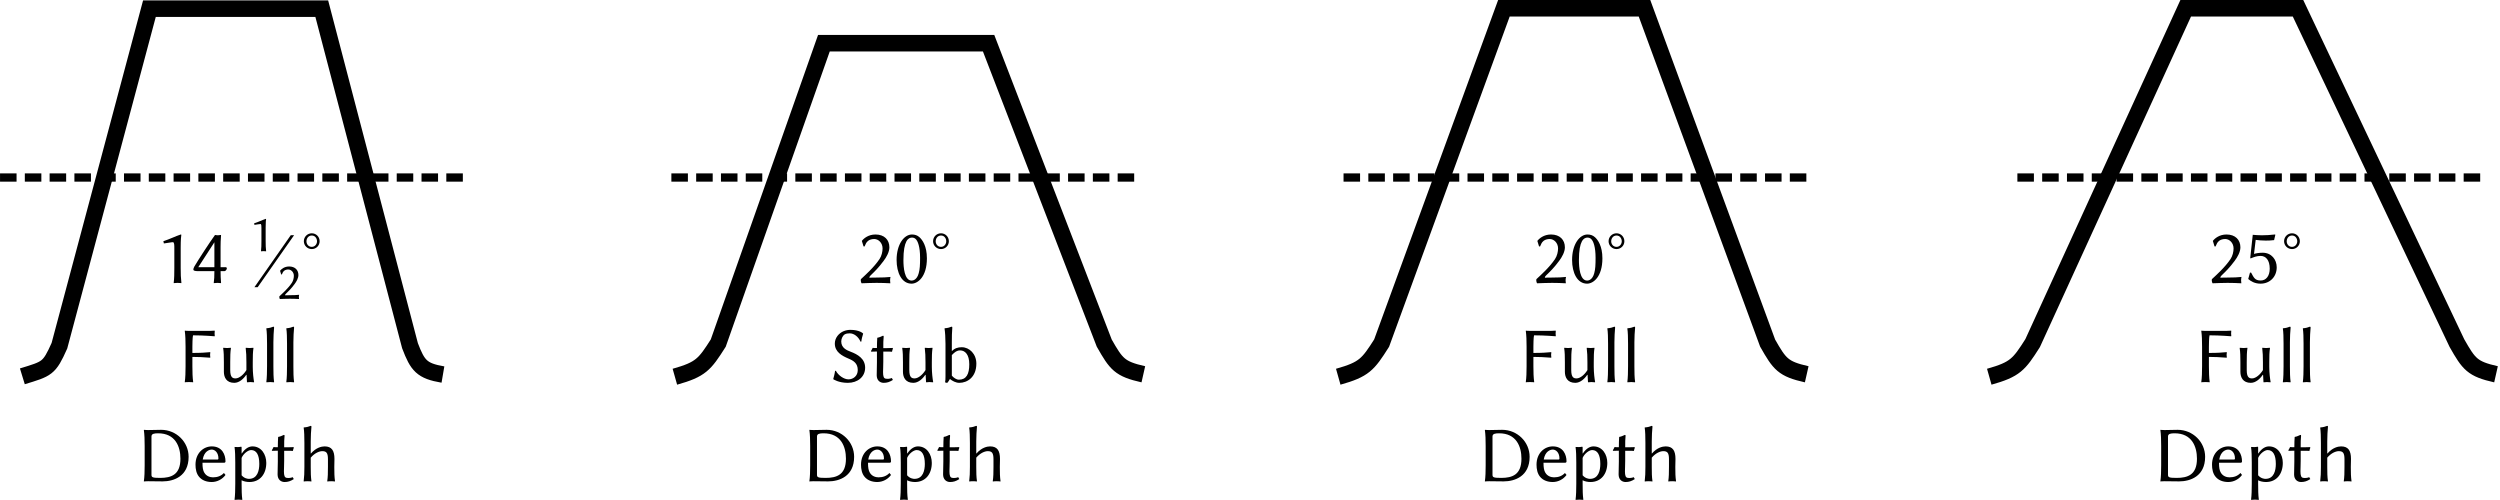 <?xml version="1.0" encoding="UTF-8"?>
<svg xmlns="http://www.w3.org/2000/svg" xmlns:xlink="http://www.w3.org/1999/xlink" width="605pt" height="121pt" viewBox="0 0 605 121" version="1.2">
<g id="surface1">
<path style=" stroke:none;fill-rule:nonzero;fill:rgb(0%,0%,0%);fill-opacity:1;" d="M 43.727 64.828 L 43.727 59.953 C 43.727 57.879 43.84 57.109 43.879 56.844 C 43.879 56.746 43.82 56.746 43.742 56.746 C 42.496 57.148 41.035 57.898 39.539 58.359 L 39.656 58.914 C 40.52 58.82 41.461 58.609 41.844 58.609 C 42.188 58.609 42.188 59.375 42.188 60.066 L 42.188 64.828 C 42.188 66.328 42.168 67.363 42.035 68.457 L 42.055 68.516 C 42.055 68.516 42.594 68.457 42.938 68.457 C 43.32 68.457 43.859 68.516 43.859 68.516 L 43.898 68.457 C 43.762 67.305 43.727 66.348 43.727 64.828 "/>
<path style=" stroke:none;fill-rule:nonzero;fill:rgb(0%,0%,0%);fill-opacity:1;" d="M 51.883 65.617 C 51.883 67.094 51.844 67.48 51.727 68.457 L 51.746 68.516 C 51.746 68.516 52.344 68.457 52.648 68.457 C 52.957 68.457 53.285 68.516 53.457 68.516 C 53.477 68.516 53.496 68.477 53.496 68.457 C 53.418 67.344 53.379 66.73 53.379 65.617 L 54.34 65.617 C 54.609 65.617 54.895 65.176 54.895 64.965 C 54.895 64.789 54.801 64.656 54.609 64.656 L 53.379 64.656 L 53.379 59.781 C 53.379 59.145 53.398 57.82 53.496 56.938 C 53.496 56.898 53.477 56.859 53.457 56.859 C 53.285 56.859 52.996 56.938 52.707 56.938 C 52.398 56.938 52.055 56.859 52.055 56.859 C 52.055 56.859 51.977 56.918 51.977 56.938 C 50.805 58.551 48.043 62.773 47.043 64.484 C 46.852 64.828 46.793 65.039 46.793 65.234 C 46.793 65.52 47.234 65.617 47.926 65.617 L 51.883 65.617 M 51.883 58.629 L 51.883 64.656 L 47.984 64.656 L 51.883 58.629 "/>
<path style=" stroke:none;fill-rule:nonzero;fill:rgb(0%,0%,0%);fill-opacity:1;" d="M 64.289 58.359 L 64.289 55.109 C 64.289 53.727 64.363 53.215 64.391 53.035 C 64.391 52.969 64.352 52.969 64.301 52.969 C 63.469 53.238 62.496 53.738 61.496 54.047 L 61.574 54.418 C 62.152 54.352 62.777 54.211 63.035 54.211 C 63.266 54.211 63.266 54.723 63.266 55.184 L 63.266 58.359 C 63.266 59.355 63.25 60.047 63.16 60.777 L 63.176 60.816 C 63.176 60.816 63.531 60.777 63.762 60.777 C 64.02 60.777 64.379 60.816 64.379 60.816 L 64.402 60.777 C 64.312 60.012 64.289 59.371 64.289 58.359 "/>
<path style=" stroke:none;fill-rule:nonzero;fill:rgb(0%,0%,0%);fill-opacity:1;" d="M 70.367 56.918 L 61.574 69.496 L 62.359 69.496 L 71.172 56.918 L 70.367 56.918 "/>
<path style=" stroke:none;fill-rule:nonzero;fill:rgb(0%,0%,0%);fill-opacity:1;" d="M 69.77 65.219 C 70.434 65.219 71.113 65.836 71.113 66.742 C 71.113 67.27 70.961 67.945 70.629 68.445 C 69.719 69.816 68.246 71.109 67.621 71.695 C 67.605 71.746 67.594 71.801 67.594 71.863 C 67.594 72.055 67.656 72.258 67.723 72.363 C 68.668 72.336 69.219 72.297 70.152 72.297 C 71.074 72.297 71.461 72.324 72.367 72.363 C 72.355 72.234 72.328 72.082 72.328 71.941 C 72.328 71.734 72.344 71.543 72.395 71.34 C 71.676 71.402 71.281 71.441 70.051 71.441 C 69.602 71.441 69.359 71.441 69 71.465 C 69 71.453 68.988 71.426 68.988 71.402 C 68.988 71.285 69.129 71.16 69.219 71.055 C 69.848 70.453 70.449 69.879 71.293 68.738 C 71.766 68.113 72.215 67.293 72.215 66.562 C 72.215 65.348 71.395 64.488 69.973 64.488 C 68.809 64.488 68.055 65.145 67.773 65.527 L 68.043 66.41 L 68.207 66.422 C 68.387 66.039 68.453 65.781 68.785 65.516 C 69.039 65.309 69.41 65.219 69.77 65.219 "/>
<path style=" stroke:none;fill-rule:nonzero;fill:rgb(0%,0%,0%);fill-opacity:1;" d="M 76.719 58.398 C 76.719 59.051 76.238 59.742 75.449 59.742 C 74.645 59.742 74.164 59.07 74.164 58.398 C 74.164 57.707 74.625 56.996 75.449 56.996 C 76.316 56.996 76.719 57.762 76.719 58.398 M 73.531 58.379 C 73.531 59.434 74.395 60.277 75.449 60.277 C 76.508 60.277 77.352 59.434 77.352 58.379 C 77.352 57.305 76.508 56.457 75.449 56.457 C 74.395 56.457 73.531 57.305 73.531 58.379 "/>
<path style=" stroke:none;fill-rule:nonzero;fill:rgb(0%,0%,0%);fill-opacity:1;" d="M 50.723 80.074 L 45.73 80.074 C 45.078 80.074 44.754 80.016 44.754 80.016 L 44.715 80.074 C 44.867 81.168 44.906 82.473 44.906 83.914 L 44.906 88.617 C 44.906 90.059 44.867 91.422 44.715 92.457 L 44.734 92.516 C 44.734 92.516 45.059 92.457 45.73 92.457 C 46.383 92.457 46.711 92.516 46.711 92.516 L 46.75 92.457 C 46.594 91.363 46.559 90.059 46.559 88.617 L 46.559 86.371 C 47.48 86.371 49.516 86.43 50.84 86.562 L 50.895 86.508 C 50.859 86.332 50.84 86.062 50.84 85.891 C 50.84 85.719 50.859 85.449 50.895 85.277 L 50.84 85.219 C 49.707 85.316 48.824 85.41 46.559 85.41 L 46.559 83.914 C 46.559 83.586 46.578 81.609 46.711 81.148 C 49.285 81.148 51.934 81.379 51.934 81.379 L 51.973 81.305 C 51.953 81.148 51.934 80.898 51.934 80.727 C 51.934 80.574 51.953 80.344 51.973 80.074 L 51.934 80.016 C 51.625 80.055 51.184 80.074 50.723 80.074 "/>
<path style=" stroke:none;fill-rule:nonzero;fill:rgb(0%,0%,0%);fill-opacity:1;" d="M 59.594 90.691 L 59.668 90.75 L 59.766 92.457 C 59.766 92.496 59.785 92.516 59.844 92.516 C 60.09 92.496 60.32 92.457 60.59 92.457 C 60.84 92.457 61.203 92.477 61.453 92.516 L 61.492 92.457 C 61.34 91.633 61.168 90.211 61.168 88.773 L 61.168 87.676 C 61.168 86.238 61.188 85.238 61.34 84.223 L 61.301 84.164 C 61.07 84.203 60.629 84.223 60.398 84.223 C 60.168 84.223 59.727 84.203 59.496 84.164 L 59.457 84.223 C 59.594 85.336 59.629 86.219 59.629 87.676 L 59.629 89.559 C 59.035 90.559 57.941 91.574 57 91.574 C 56.328 91.574 55.715 91.363 55.715 89.578 L 55.715 87.676 C 55.715 86.238 55.734 85.238 55.887 84.223 L 55.848 84.164 C 55.617 84.203 55.176 84.223 54.945 84.223 C 54.715 84.223 54.273 84.203 54.043 84.164 L 54.004 84.223 C 54.16 85.316 54.18 86.219 54.18 87.676 L 54.18 89.98 C 54.18 91.305 54.793 92.648 56.691 92.648 C 57.883 92.648 58.957 91.672 59.594 90.691 "/>
<path style=" stroke:none;fill-rule:nonzero;fill:rgb(0%,0%,0%);fill-opacity:1;" d="M 64.625 88.617 C 64.625 90.059 64.586 91.441 64.453 92.457 L 64.492 92.516 C 64.723 92.477 65.164 92.457 65.395 92.457 C 65.625 92.457 66.066 92.477 66.297 92.516 L 66.332 92.457 C 66.18 91.363 66.16 90.078 66.16 88.617 L 66.16 82.859 C 66.16 81.418 66.238 80.477 66.332 79.25 C 66.332 79.113 66.277 79.055 66.16 79.055 C 65.66 79.25 65.258 79.383 64.492 79.441 L 64.453 79.5 C 64.586 80.324 64.625 81.746 64.625 83.203 L 64.625 88.617 "/>
<path style=" stroke:none;fill-rule:nonzero;fill:rgb(0%,0%,0%);fill-opacity:1;" d="M 69.461 88.617 C 69.461 90.059 69.426 91.441 69.289 92.457 L 69.328 92.516 C 69.559 92.477 70 92.457 70.23 92.457 C 70.461 92.457 70.902 92.477 71.133 92.516 L 71.172 92.457 C 71.016 91.363 71 90.078 71 88.617 L 71 82.859 C 71 81.418 71.074 80.477 71.172 79.25 C 71.172 79.113 71.113 79.055 71 79.055 C 70.5 79.25 70.098 79.383 69.328 79.441 L 69.289 79.5 C 69.426 80.324 69.461 81.746 69.461 83.203 L 69.461 88.617 "/>
<path style=" stroke:none;fill-rule:nonzero;fill:rgb(0%,0%,0%);fill-opacity:1;" d="M 36.656 114.883 L 36.656 105.629 C 36.656 104.957 37.328 104.859 38.27 104.859 C 42.418 104.859 43.664 108.047 43.664 111.004 C 43.664 114.883 41.457 115.652 38.75 115.652 C 36.867 115.652 36.656 115.5 36.656 114.883 M 35.832 104.074 C 35.18 104.074 34.852 104.016 34.852 104.016 L 34.812 104.074 C 34.969 105.168 35.008 106.473 35.008 107.914 L 35.008 112.617 C 35.008 114.059 34.969 115.422 34.812 116.457 L 34.832 116.516 C 34.832 116.516 35.16 116.457 35.832 116.457 C 37.195 116.457 37.367 116.496 39.344 116.496 C 42.051 116.496 45.645 115.27 45.645 110.543 C 45.645 106.973 42.688 104.016 39 104.016 C 37.77 104.016 37.059 104.074 35.832 104.074 "/>
<path style=" stroke:none;fill-rule:nonzero;fill:rgb(0%,0%,0%);fill-opacity:1;" d="M 49.059 111.215 C 49.387 109.219 50.633 108.797 51.25 108.797 C 51.996 108.797 52.859 109.508 52.859 110.949 C 52.859 111.121 52.785 111.215 52.594 111.215 L 49.059 111.215 M 54.188 114.461 C 53.512 115.191 52.609 115.516 51.555 115.516 C 50.883 115.516 49.98 115.27 49.461 114.422 C 49.117 113.887 49 113.117 49 111.984 L 54.223 111.984 C 54.434 111.984 54.57 111.871 54.57 111.656 C 54.57 110.047 53.781 108.027 51.25 108.027 C 49.27 108.027 47.312 109.621 47.312 112.445 C 47.312 113.539 47.523 114.613 48.176 115.383 C 48.828 116.188 49.922 116.648 51.23 116.648 C 52.609 116.648 53.84 115.941 54.57 114.941 L 54.188 114.461 "/>
<path style=" stroke:none;fill-rule:nonzero;fill:rgb(0%,0%,0%);fill-opacity:1;" d="M 58.469 110.812 C 58.891 109.797 60.023 108.914 60.773 108.914 C 62.078 108.914 62.75 110.102 62.75 112.273 C 62.75 113.848 62.309 115.883 60.254 115.883 C 59.949 115.883 59.141 115.805 58.469 115.02 L 58.469 110.812 M 58.469 109.699 L 58.469 108.297 C 58.469 108.164 58.43 108.105 58.355 108.105 C 57.914 108.203 57.223 108.223 56.801 108.164 L 56.762 108.223 C 56.895 109.066 56.934 110.508 56.934 111.945 L 56.934 117.074 C 56.934 118.512 56.895 119.895 56.762 120.914 L 56.801 120.969 C 57.031 120.934 57.473 120.914 57.703 120.914 C 57.934 120.914 58.375 120.934 58.605 120.969 L 58.641 120.914 C 58.488 119.816 58.469 118.531 58.469 117.074 L 58.469 116.227 C 58.969 116.496 59.68 116.648 60.371 116.648 C 62.906 116.648 64.441 114.73 64.441 112.023 C 64.441 109.988 63.25 108.027 61.102 108.027 C 60.352 108.027 59.391 108.414 58.508 109.758 L 58.469 109.699 "/>
<path style=" stroke:none;fill-rule:nonzero;fill:rgb(0%,0%,0%);fill-opacity:1;" d="M 67.234 108.223 C 66.828 108.223 66.426 108.223 66.195 108.184 C 66.062 108.508 65.945 108.684 65.773 108.969 L 65.871 109.105 C 66.195 109.086 66.793 109.086 67.234 109.066 L 67.234 111.695 C 67.234 112.848 67.176 114.23 67.176 114.809 C 67.176 116.055 67.98 116.648 68.867 116.648 C 69.672 116.648 70.285 116.457 71.094 115.941 L 70.844 115.48 C 70.266 115.691 69.824 115.711 69.344 115.633 C 68.883 115.555 68.711 115.094 68.711 114.059 C 68.711 113.48 68.77 112.656 68.77 111.504 L 68.77 109.086 L 69.5 109.086 C 69.961 109.086 70.613 109.086 70.883 109.125 C 70.938 108.816 70.996 108.605 71.113 108.336 L 71.016 108.203 C 70.672 108.203 70.113 108.242 69.672 108.242 L 68.77 108.242 C 68.77 106.801 68.77 106.551 68.867 105.438 C 68.867 105.285 68.809 105.246 68.691 105.246 C 68.191 105.438 67.961 105.629 67.348 105.727 L 67.309 105.781 C 67.273 106.438 67.234 107.125 67.234 108.242 L 67.234 108.223 "/>
<path style=" stroke:none;fill-rule:nonzero;fill:rgb(0%,0%,0%);fill-opacity:1;" d="M 75.199 109.699 L 75.199 106.84 C 75.199 105.418 75.273 104.438 75.371 103.25 C 75.371 103.113 75.312 103.055 75.199 103.055 C 74.699 103.25 74.297 103.383 73.527 103.441 L 73.488 103.5 C 73.625 104.324 73.664 105.762 73.664 107.223 L 73.664 113.004 C 73.664 114.441 73.625 115.383 73.488 116.457 L 73.527 116.516 C 73.758 116.477 74.199 116.457 74.43 116.457 C 74.66 116.457 75.102 116.477 75.332 116.516 L 75.371 116.457 C 75.219 115.363 75.199 114.461 75.199 113.004 L 75.199 110.754 C 76.176 109.605 77.293 109.18 77.98 109.18 C 78.961 109.18 79.363 109.566 79.363 111.121 L 79.363 113.004 C 79.363 114.441 79.344 115.441 79.191 116.457 L 79.23 116.516 C 79.461 116.477 79.902 116.457 80.133 116.457 C 80.363 116.457 80.805 116.477 81.035 116.516 L 81.074 116.457 C 80.918 115.363 80.902 114.461 80.902 113.004 C 80.902 112.387 80.938 111.676 80.938 111.062 C 80.938 109.066 80.285 108.027 78.559 108.027 C 77.828 108.027 76.465 108.316 75.238 109.758 L 75.199 109.699 "/>
<path style=" stroke:none;fill-rule:nonzero;fill:rgb(0%,0%,0%);fill-opacity:1;" d="M 211.566 57.84 C 212.562 57.84 213.582 58.762 213.582 60.125 C 213.582 60.914 213.352 61.93 212.852 62.68 C 211.488 64.734 209.281 66.672 208.34 67.555 C 208.32 67.633 208.301 67.711 208.301 67.805 C 208.301 68.094 208.398 68.402 208.492 68.555 C 209.914 68.516 210.738 68.457 212.141 68.457 C 213.523 68.457 214.098 68.496 215.461 68.555 C 215.441 68.363 215.406 68.133 215.406 67.922 C 215.406 67.613 215.422 67.324 215.5 67.02 C 214.426 67.113 213.832 67.172 211.988 67.172 C 211.316 67.172 210.949 67.172 210.414 67.211 C 210.414 67.191 210.395 67.152 210.395 67.113 C 210.395 66.941 210.605 66.75 210.738 66.594 C 211.68 65.691 212.582 64.828 213.848 63.121 C 214.559 62.18 215.23 60.949 215.23 59.855 C 215.23 58.031 214.004 56.746 211.871 56.746 C 210.125 56.746 208.992 57.727 208.57 58.301 L 208.973 59.625 L 209.223 59.645 C 209.492 59.07 209.586 58.684 210.086 58.281 C 210.469 57.977 211.027 57.84 211.566 57.84 "/>
<path style=" stroke:none;fill-rule:nonzero;fill:rgb(0%,0%,0%);fill-opacity:1;" d="M 220.699 57.496 C 221.027 57.496 221.336 57.609 221.547 57.801 C 222.141 58.301 222.66 59.801 222.66 62.371 C 222.66 64.137 222.602 65.137 222.332 66.117 C 221.91 67.711 220.969 67.902 220.625 67.902 C 218.84 67.902 218.629 64.617 218.629 62.949 C 218.629 58.207 219.816 57.496 220.699 57.496 M 220.605 68.648 C 222.082 68.648 224.309 67.02 224.309 62.523 C 224.309 59.531 223.215 58.051 222.523 57.418 C 222.008 56.938 221.391 56.746 220.699 56.746 C 218.781 56.746 216.977 59.125 216.977 62.91 C 216.977 66.02 218.223 68.648 220.605 68.648 "/>
<path style=" stroke:none;fill-rule:nonzero;fill:rgb(0%,0%,0%);fill-opacity:1;" d="M 228.992 58.398 C 228.992 59.051 228.512 59.742 227.727 59.742 C 226.918 59.742 226.438 59.07 226.438 58.398 C 226.438 57.707 226.898 56.996 227.727 56.996 C 228.59 56.996 228.992 57.762 228.992 58.398 M 225.805 58.379 C 225.805 59.434 226.668 60.277 227.727 60.277 C 228.781 60.277 229.625 59.434 229.625 58.379 C 229.625 57.305 228.781 56.457 227.727 56.457 C 226.668 56.457 225.805 57.305 225.805 58.379 "/>
<path style=" stroke:none;fill-rule:nonzero;fill:rgb(0%,0%,0%);fill-opacity:1;" d="M 205.328 91.805 C 204.254 91.805 202.871 90.863 202.277 89.73 L 202.086 89.75 C 202.008 90.441 201.797 91.152 201.645 91.727 L 201.684 91.785 C 201.684 91.785 202.93 92.648 205.176 92.648 C 207.539 92.648 209.363 91.211 209.363 88.984 C 209.363 86.754 207.461 85.738 205.926 85.145 C 204.945 84.777 203.582 84.223 203.582 82.629 C 203.582 81.938 203.965 81.168 204.465 80.898 C 204.793 80.727 205.195 80.668 205.637 80.668 C 206.691 80.668 207.73 81.496 208.25 82.684 L 208.441 82.668 C 208.516 81.977 208.711 81.32 208.883 80.746 L 208.844 80.688 C 208.844 80.688 208.035 79.824 205.789 79.824 C 205.273 79.824 204.695 79.922 204.141 80.152 C 203.008 80.629 202.027 81.746 202.027 83.145 C 202.027 85.16 203.734 86.102 205.328 86.773 C 206.578 87.293 207.578 87.926 207.578 89.559 C 207.578 91 206.461 91.805 205.328 91.805 "/>
<path style=" stroke:none;fill-rule:nonzero;fill:rgb(0%,0%,0%);fill-opacity:1;" d="M 212.219 84.223 C 211.816 84.223 211.414 84.223 211.184 84.184 C 211.047 84.508 210.934 84.684 210.762 84.969 L 210.855 85.105 C 211.184 85.086 211.777 85.086 212.219 85.066 L 212.219 87.695 C 212.219 88.848 212.164 90.23 212.164 90.809 C 212.164 92.055 212.969 92.648 213.852 92.648 C 214.66 92.648 215.273 92.457 216.078 91.941 L 215.828 91.48 C 215.254 91.691 214.812 91.711 214.332 91.633 C 213.871 91.555 213.699 91.094 213.699 90.059 C 213.699 89.48 213.758 88.656 213.758 87.504 L 213.758 85.086 L 214.484 85.086 C 214.945 85.086 215.598 85.086 215.867 85.125 C 215.926 84.816 215.984 84.605 216.098 84.336 L 216.004 84.203 C 215.656 84.203 215.102 84.242 214.66 84.242 L 213.758 84.242 C 213.758 82.801 213.758 82.551 213.852 81.438 C 213.852 81.285 213.793 81.246 213.68 81.246 C 213.18 81.438 212.949 81.629 212.336 81.727 L 212.297 81.781 C 212.258 82.438 212.219 83.125 212.219 84.242 L 212.219 84.223 "/>
<path style=" stroke:none;fill-rule:nonzero;fill:rgb(0%,0%,0%);fill-opacity:1;" d="M 223.93 90.691 L 224.004 90.75 L 224.102 92.457 C 224.102 92.496 224.121 92.516 224.18 92.516 C 224.43 92.496 224.66 92.457 224.926 92.457 C 225.176 92.457 225.543 92.477 225.793 92.516 L 225.828 92.457 C 225.676 91.633 225.504 90.211 225.504 88.773 L 225.504 87.676 C 225.504 86.238 225.523 85.238 225.676 84.223 L 225.637 84.164 C 225.406 84.203 224.965 84.223 224.734 84.223 C 224.504 84.223 224.062 84.203 223.832 84.164 L 223.793 84.223 C 223.93 85.336 223.969 86.219 223.969 87.676 L 223.969 89.559 C 223.371 90.559 222.277 91.574 221.336 91.574 C 220.664 91.574 220.051 91.363 220.051 89.578 L 220.051 87.676 C 220.051 86.238 220.07 85.238 220.223 84.223 L 220.184 84.164 C 219.953 84.203 219.512 84.223 219.281 84.223 C 219.051 84.223 218.609 84.203 218.379 84.164 L 218.34 84.223 C 218.496 85.316 218.516 86.219 218.516 87.676 L 218.516 89.98 C 218.516 91.305 219.129 92.648 221.031 92.648 C 222.219 92.648 223.297 91.672 223.93 90.691 "/>
<path style=" stroke:none;fill-rule:nonzero;fill:rgb(0%,0%,0%);fill-opacity:1;" d="M 230.344 90.902 L 230.344 85.93 C 231.094 85.16 231.574 84.797 232.359 84.797 C 233.531 84.797 234.566 85.777 234.566 88.156 C 234.566 90.539 233.859 91.883 232.035 91.883 C 231.438 91.883 230.727 91.383 230.344 90.902 M 230.344 82.859 C 230.344 81.438 230.363 80.438 230.461 79.25 C 230.461 79.113 230.402 79.055 230.285 79.055 C 229.785 79.25 229.383 79.383 228.617 79.441 L 228.578 79.5 C 228.711 80.324 228.809 81.746 228.809 83.203 L 228.809 91.055 C 228.809 91.805 228.789 92.094 228.711 92.496 C 228.828 92.613 229.039 92.648 229.25 92.648 C 229.461 92.418 229.672 92.094 229.883 91.711 C 230.441 92.188 231.324 92.648 232.148 92.648 C 234.105 92.648 236.277 91.27 236.277 88.004 C 236.277 85.66 234.605 84.027 232.742 84.027 C 231.82 84.027 230.996 84.277 230.344 84.988 L 230.344 82.859 "/>
<path style=" stroke:none;fill-rule:nonzero;fill:rgb(0%,0%,0%);fill-opacity:1;" d="M 197.711 114.883 L 197.711 105.629 C 197.711 104.957 198.383 104.859 199.324 104.859 C 203.473 104.859 204.719 108.047 204.719 111.004 C 204.719 114.883 202.512 115.652 199.805 115.652 C 197.926 115.652 197.711 115.5 197.711 114.883 M 196.887 104.074 C 196.234 104.074 195.906 104.016 195.906 104.016 L 195.871 104.074 C 196.023 105.168 196.062 106.473 196.062 107.914 L 196.062 112.617 C 196.062 114.059 196.023 115.422 195.871 116.457 L 195.891 116.516 C 195.891 116.516 196.215 116.457 196.887 116.457 C 198.25 116.457 198.422 116.496 200.402 116.496 C 203.109 116.496 206.699 115.27 206.699 110.543 C 206.699 106.973 203.742 104.016 200.055 104.016 C 198.828 104.016 198.117 104.074 196.887 104.074 "/>
<path style=" stroke:none;fill-rule:nonzero;fill:rgb(0%,0%,0%);fill-opacity:1;" d="M 210.113 111.215 C 210.441 109.219 211.688 108.797 212.305 108.797 C 213.051 108.797 213.918 109.508 213.918 110.949 C 213.918 111.121 213.84 111.215 213.648 111.215 L 210.113 111.215 M 215.242 114.461 C 214.57 115.191 213.668 115.516 212.609 115.516 C 211.938 115.516 211.035 115.27 210.52 114.422 C 210.172 113.887 210.059 113.117 210.059 111.984 L 215.281 111.984 C 215.492 111.984 215.625 111.871 215.625 111.656 C 215.625 110.047 214.836 108.027 212.305 108.027 C 210.324 108.027 208.367 109.621 208.367 112.445 C 208.367 113.539 208.578 114.613 209.23 115.383 C 209.883 116.188 210.98 116.648 212.285 116.648 C 213.668 116.648 214.895 115.941 215.625 114.941 L 215.242 114.461 "/>
<path style=" stroke:none;fill-rule:nonzero;fill:rgb(0%,0%,0%);fill-opacity:1;" d="M 219.523 110.812 C 219.949 109.797 221.082 108.914 221.828 108.914 C 223.133 108.914 223.809 110.102 223.809 112.273 C 223.809 113.848 223.363 115.883 221.312 115.883 C 221.004 115.883 220.195 115.805 219.523 115.02 L 219.523 110.812 M 219.523 109.699 L 219.523 108.297 C 219.523 108.164 219.488 108.105 219.41 108.105 C 218.969 108.203 218.277 108.223 217.855 108.164 L 217.816 108.223 C 217.949 109.066 217.988 110.508 217.988 111.945 L 217.988 117.074 C 217.988 118.512 217.949 119.895 217.816 120.914 L 217.855 120.969 C 218.086 120.934 218.527 120.914 218.758 120.914 C 218.988 120.914 219.43 120.934 219.66 120.969 L 219.699 120.914 C 219.543 119.816 219.523 118.531 219.523 117.074 L 219.523 116.227 C 220.023 116.496 220.734 116.648 221.426 116.648 C 223.961 116.648 225.496 114.73 225.496 112.023 C 225.496 109.988 224.305 108.027 222.156 108.027 C 221.406 108.027 220.445 108.414 219.562 109.758 L 219.523 109.699 "/>
<path style=" stroke:none;fill-rule:nonzero;fill:rgb(0%,0%,0%);fill-opacity:1;" d="M 228.289 108.223 C 227.887 108.223 227.48 108.223 227.25 108.184 C 227.117 108.508 227.004 108.684 226.828 108.969 L 226.926 109.105 C 227.25 109.086 227.848 109.086 228.289 109.066 L 228.289 111.695 C 228.289 112.848 228.23 114.23 228.23 114.809 C 228.23 116.055 229.039 116.648 229.922 116.648 C 230.727 116.648 231.34 116.457 232.148 115.941 L 231.898 115.48 C 231.324 115.691 230.879 115.711 230.402 115.633 C 229.941 115.555 229.766 115.094 229.766 114.059 C 229.766 113.48 229.824 112.656 229.824 111.504 L 229.824 109.086 L 230.555 109.086 C 231.016 109.086 231.668 109.086 231.938 109.125 C 231.996 108.816 232.051 108.605 232.168 108.336 L 232.07 108.203 C 231.727 108.203 231.168 108.242 230.727 108.242 L 229.824 108.242 C 229.824 106.801 229.824 106.551 229.922 105.438 C 229.922 105.285 229.863 105.246 229.746 105.246 C 229.25 105.438 229.02 105.629 228.402 105.727 L 228.367 105.781 C 228.328 106.438 228.289 107.125 228.289 108.242 L 228.289 108.223 "/>
<path style=" stroke:none;fill-rule:nonzero;fill:rgb(0%,0%,0%);fill-opacity:1;" d="M 236.254 109.699 L 236.254 106.84 C 236.254 105.418 236.332 104.438 236.426 103.25 C 236.426 103.113 236.367 103.055 236.254 103.055 C 235.754 103.25 235.352 103.383 234.582 103.441 L 234.543 103.5 C 234.68 104.324 234.719 105.762 234.719 107.223 L 234.719 113.004 C 234.719 114.441 234.68 115.383 234.543 116.457 L 234.582 116.516 C 234.812 116.477 235.254 116.457 235.484 116.457 C 235.715 116.457 236.156 116.477 236.387 116.516 L 236.426 116.457 C 236.273 115.363 236.254 114.461 236.254 113.004 L 236.254 110.754 C 237.234 109.605 238.348 109.18 239.039 109.18 C 240.016 109.18 240.422 109.566 240.422 111.121 L 240.422 113.004 C 240.422 114.441 240.402 115.441 240.246 116.457 L 240.285 116.516 C 240.516 116.477 240.957 116.457 241.188 116.457 C 241.418 116.457 241.859 116.477 242.09 116.516 L 242.129 116.457 C 241.977 115.363 241.957 114.461 241.957 113.004 C 241.957 112.387 241.996 111.676 241.996 111.062 C 241.996 109.066 241.34 108.027 239.613 108.027 C 238.883 108.027 237.52 108.316 236.293 109.758 L 236.254 109.699 "/>
<path style=" stroke:none;fill-rule:nonzero;fill:rgb(0%,0%,0%);fill-opacity:1;" d="M 375.035 57.84 C 376.035 57.84 377.051 58.762 377.051 60.125 C 377.051 60.914 376.82 61.93 376.32 62.68 C 374.961 64.734 372.75 66.672 371.809 67.555 C 371.789 67.633 371.773 67.711 371.773 67.805 C 371.773 68.094 371.867 68.402 371.965 68.555 C 373.383 68.516 374.211 68.457 375.613 68.457 C 376.996 68.457 377.57 68.496 378.934 68.555 C 378.914 68.363 378.875 68.133 378.875 67.922 C 378.875 67.613 378.895 67.324 378.973 67.02 C 377.898 67.113 377.301 67.172 375.457 67.172 C 374.785 67.172 374.422 67.172 373.883 67.211 C 373.883 67.191 373.863 67.152 373.863 67.113 C 373.863 66.941 374.074 66.75 374.211 66.594 C 375.152 65.691 376.055 64.828 377.32 63.121 C 378.031 62.18 378.703 60.949 378.703 59.855 C 378.703 58.031 377.473 56.746 375.344 56.746 C 373.598 56.746 372.465 57.727 372.039 58.301 L 372.445 59.625 L 372.695 59.645 C 372.961 59.07 373.059 58.684 373.559 58.281 C 373.941 57.977 374.5 57.84 375.035 57.84 "/>
<path style=" stroke:none;fill-rule:nonzero;fill:rgb(0%,0%,0%);fill-opacity:1;" d="M 384.172 57.496 C 384.5 57.496 384.805 57.609 385.016 57.801 C 385.613 58.301 386.129 59.801 386.129 62.371 C 386.129 64.137 386.074 65.137 385.805 66.117 C 385.383 67.711 384.441 67.902 384.094 67.902 C 382.309 67.902 382.098 64.617 382.098 62.949 C 382.098 58.207 383.289 57.496 384.172 57.496 M 384.074 68.648 C 385.555 68.648 387.781 67.02 387.781 62.523 C 387.781 59.531 386.688 58.051 385.996 57.418 C 385.477 56.938 384.863 56.746 384.172 56.746 C 382.254 56.746 380.445 59.125 380.445 62.91 C 380.445 66.02 381.695 68.648 384.074 68.648 "/>
<path style=" stroke:none;fill-rule:nonzero;fill:rgb(0%,0%,0%);fill-opacity:1;" d="M 392.465 58.398 C 392.465 59.051 391.984 59.742 391.195 59.742 C 390.391 59.742 389.91 59.07 389.91 58.398 C 389.91 57.707 390.371 56.996 391.195 56.996 C 392.059 56.996 392.465 57.762 392.465 58.398 M 389.277 58.379 C 389.277 59.434 390.141 60.277 391.195 60.277 C 392.254 60.277 393.098 59.434 393.098 58.379 C 393.098 57.305 392.254 56.457 391.195 56.457 C 390.141 56.457 389.277 57.305 389.277 58.379 "/>
<path style=" stroke:none;fill-rule:nonzero;fill:rgb(0%,0%,0%);fill-opacity:1;" d="M 375.25 80.074 L 370.258 80.074 C 369.605 80.074 369.277 80.016 369.277 80.016 L 369.242 80.074 C 369.395 81.168 369.434 82.473 369.434 83.914 L 369.434 88.617 C 369.434 90.059 369.395 91.422 369.242 92.457 L 369.262 92.516 C 369.262 92.516 369.586 92.457 370.258 92.457 C 370.91 92.457 371.238 92.516 371.238 92.516 L 371.277 92.457 C 371.121 91.363 371.082 90.059 371.082 88.617 L 371.082 86.371 C 372.004 86.371 374.039 86.43 375.367 86.562 L 375.422 86.508 C 375.383 86.332 375.367 86.062 375.367 85.891 C 375.367 85.719 375.383 85.449 375.422 85.277 L 375.367 85.219 C 374.234 85.316 373.348 85.41 371.082 85.41 L 371.082 83.914 C 371.082 83.586 371.102 81.609 371.238 81.148 C 373.809 81.148 376.461 81.379 376.461 81.379 L 376.5 81.305 C 376.48 81.148 376.461 80.898 376.461 80.727 C 376.461 80.574 376.48 80.344 376.5 80.074 L 376.461 80.016 C 376.152 80.055 375.711 80.074 375.25 80.074 "/>
<path style=" stroke:none;fill-rule:nonzero;fill:rgb(0%,0%,0%);fill-opacity:1;" d="M 384.117 90.691 L 384.195 90.75 L 384.293 92.457 C 384.293 92.496 384.312 92.516 384.367 92.516 C 384.617 92.496 384.848 92.457 385.117 92.457 C 385.367 92.457 385.73 92.477 385.98 92.516 L 386.02 92.457 C 385.867 91.633 385.691 90.211 385.691 88.773 L 385.691 87.676 C 385.691 86.238 385.711 85.238 385.867 84.223 L 385.828 84.164 C 385.598 84.203 385.156 84.223 384.926 84.223 C 384.695 84.223 384.254 84.203 384.023 84.164 L 383.984 84.223 C 384.117 85.336 384.156 86.219 384.156 87.676 L 384.156 89.559 C 383.562 90.559 382.469 91.574 381.527 91.574 C 380.855 91.574 380.242 91.363 380.242 89.578 L 380.242 87.676 C 380.242 86.238 380.258 85.238 380.414 84.223 L 380.375 84.164 C 380.145 84.203 379.703 84.223 379.473 84.223 C 379.242 84.223 378.801 84.203 378.57 84.164 L 378.531 84.223 C 378.684 85.316 378.703 86.219 378.703 87.676 L 378.703 89.98 C 378.703 91.305 379.32 92.648 381.219 92.648 C 382.41 92.648 383.484 91.672 384.117 90.691 "/>
<path style=" stroke:none;fill-rule:nonzero;fill:rgb(0%,0%,0%);fill-opacity:1;" d="M 389.152 88.617 C 389.152 90.059 389.113 91.441 388.98 92.457 L 389.016 92.516 C 389.246 92.477 389.688 92.457 389.918 92.457 C 390.148 92.457 390.59 92.477 390.82 92.516 L 390.859 92.457 C 390.707 91.363 390.688 90.078 390.688 88.617 L 390.688 82.859 C 390.688 81.418 390.766 80.477 390.859 79.25 C 390.859 79.113 390.801 79.055 390.688 79.055 C 390.188 79.25 389.785 79.383 389.016 79.441 L 388.98 79.5 C 389.113 80.324 389.152 81.746 389.152 83.203 L 389.152 88.617 "/>
<path style=" stroke:none;fill-rule:nonzero;fill:rgb(0%,0%,0%);fill-opacity:1;" d="M 393.988 88.617 C 393.988 90.059 393.949 91.441 393.816 92.457 L 393.855 92.516 C 394.086 92.477 394.527 92.457 394.758 92.457 C 394.988 92.457 395.43 92.477 395.66 92.516 L 395.699 92.457 C 395.543 91.363 395.523 90.078 395.523 88.617 L 395.523 82.859 C 395.523 81.418 395.602 80.477 395.699 79.25 C 395.699 79.113 395.641 79.055 395.523 79.055 C 395.027 79.25 394.621 79.383 393.855 79.441 L 393.816 79.5 C 393.949 80.324 393.988 81.746 393.988 83.203 L 393.988 88.617 "/>
<path style=" stroke:none;fill-rule:nonzero;fill:rgb(0%,0%,0%);fill-opacity:1;" d="M 361.184 114.883 L 361.184 105.629 C 361.184 104.957 361.855 104.859 362.797 104.859 C 366.945 104.859 368.191 108.047 368.191 111.004 C 368.191 114.883 365.984 115.652 363.277 115.652 C 361.395 115.652 361.184 115.5 361.184 114.883 M 360.359 104.074 C 359.707 104.074 359.379 104.016 359.379 104.016 L 359.34 104.074 C 359.496 105.168 359.531 106.473 359.531 107.914 L 359.531 112.617 C 359.531 114.059 359.496 115.422 359.34 116.457 L 359.359 116.516 C 359.359 116.516 359.688 116.457 360.359 116.457 C 361.723 116.457 361.895 116.496 363.871 116.496 C 366.578 116.496 370.168 115.27 370.168 110.543 C 370.168 106.973 367.211 104.016 363.527 104.016 C 362.297 104.016 361.586 104.074 360.359 104.074 "/>
<path style=" stroke:none;fill-rule:nonzero;fill:rgb(0%,0%,0%);fill-opacity:1;" d="M 373.586 111.215 C 373.914 109.219 375.16 108.797 375.773 108.797 C 376.523 108.797 377.387 109.508 377.387 110.949 C 377.387 111.121 377.312 111.215 377.117 111.215 L 373.586 111.215 M 378.711 114.461 C 378.039 115.191 377.137 115.516 376.082 115.516 C 375.41 115.516 374.508 115.27 373.988 114.422 C 373.645 113.887 373.527 113.117 373.527 111.984 L 378.75 111.984 C 378.961 111.984 379.098 111.871 379.098 111.656 C 379.098 110.047 378.309 108.027 375.773 108.027 C 373.797 108.027 371.84 109.621 371.84 112.445 C 371.84 113.539 372.051 114.613 372.703 115.383 C 373.355 116.188 374.449 116.648 375.754 116.648 C 377.137 116.648 378.367 115.941 379.098 114.941 L 378.711 114.461 "/>
<path style=" stroke:none;fill-rule:nonzero;fill:rgb(0%,0%,0%);fill-opacity:1;" d="M 382.996 110.812 C 383.418 109.797 384.551 108.914 385.301 108.914 C 386.605 108.914 387.277 110.102 387.277 112.273 C 387.277 113.848 386.836 115.883 384.781 115.883 C 384.477 115.883 383.668 115.805 382.996 115.02 L 382.996 110.812 M 382.996 109.699 L 382.996 108.297 C 382.996 108.164 382.957 108.105 382.883 108.105 C 382.441 108.203 381.75 108.223 381.324 108.164 L 381.289 108.223 C 381.422 109.066 381.461 110.508 381.461 111.945 L 381.461 117.074 C 381.461 118.512 381.422 119.895 381.289 120.914 L 381.324 120.969 C 381.555 120.934 381.996 120.914 382.227 120.914 C 382.457 120.914 382.898 120.934 383.129 120.969 L 383.168 120.914 C 383.016 119.816 382.996 118.531 382.996 117.074 L 382.996 116.227 C 383.496 116.496 384.207 116.648 384.898 116.648 C 387.43 116.648 388.969 114.73 388.969 112.023 C 388.969 109.988 387.777 108.027 385.625 108.027 C 384.879 108.027 383.918 108.414 383.035 109.758 L 382.996 109.699 "/>
<path style=" stroke:none;fill-rule:nonzero;fill:rgb(0%,0%,0%);fill-opacity:1;" d="M 391.762 108.223 C 391.355 108.223 390.953 108.223 390.723 108.184 C 390.59 108.508 390.473 108.684 390.301 108.969 L 390.398 109.105 C 390.723 109.086 391.316 109.086 391.762 109.066 L 391.762 111.695 C 391.762 112.848 391.703 114.23 391.703 114.809 C 391.703 116.055 392.508 116.648 393.391 116.648 C 394.199 116.648 394.812 116.457 395.617 115.941 L 395.371 115.48 C 394.793 115.691 394.352 115.711 393.871 115.633 C 393.41 115.555 393.238 115.094 393.238 114.059 C 393.238 113.48 393.297 112.656 393.297 111.504 L 393.297 109.086 L 394.027 109.086 C 394.484 109.086 395.141 109.086 395.406 109.125 C 395.465 108.816 395.523 108.605 395.637 108.336 L 395.543 108.203 C 395.195 108.203 394.641 108.242 394.199 108.242 L 393.297 108.242 C 393.297 106.801 393.297 106.551 393.391 105.438 C 393.391 105.285 393.336 105.246 393.219 105.246 C 392.719 105.438 392.488 105.629 391.875 105.727 L 391.836 105.781 C 391.797 106.438 391.762 107.125 391.762 108.242 L 391.762 108.223 "/>
<path style=" stroke:none;fill-rule:nonzero;fill:rgb(0%,0%,0%);fill-opacity:1;" d="M 399.727 109.699 L 399.727 106.84 C 399.727 105.418 399.801 104.438 399.898 103.25 C 399.898 103.113 399.84 103.055 399.727 103.055 C 399.227 103.25 398.824 103.383 398.055 103.441 L 398.016 103.5 C 398.152 104.324 398.188 105.762 398.188 107.223 L 398.188 113.004 C 398.188 114.441 398.152 115.383 398.016 116.457 L 398.055 116.516 C 398.285 116.477 398.727 116.457 398.957 116.457 C 399.188 116.457 399.629 116.477 399.859 116.516 L 399.898 116.457 C 399.742 115.363 399.727 114.461 399.727 113.004 L 399.727 110.754 C 400.703 109.605 401.816 109.18 402.508 109.18 C 403.488 109.18 403.891 109.566 403.891 111.121 L 403.891 113.004 C 403.891 114.441 403.871 115.441 403.719 116.457 L 403.758 116.516 C 403.988 116.477 404.43 116.457 404.66 116.457 C 404.891 116.457 405.332 116.477 405.562 116.516 L 405.602 116.457 C 405.445 115.363 405.426 114.461 405.426 113.004 C 405.426 112.387 405.465 111.676 405.465 111.062 C 405.465 109.066 404.812 108.027 403.086 108.027 C 402.355 108.027 400.992 108.316 399.762 109.758 L 399.727 109.699 "/>
<path style=" stroke:none;fill-rule:nonzero;fill:rgb(0%,0%,0%);fill-opacity:1;" d="M 538.508 57.84 C 539.504 57.84 540.523 58.762 540.523 60.125 C 540.523 60.914 540.293 61.93 539.793 62.68 C 538.43 64.734 536.223 66.672 535.281 67.555 C 535.262 67.633 535.242 67.711 535.242 67.805 C 535.242 68.094 535.34 68.402 535.434 68.555 C 536.855 68.516 537.68 68.457 539.082 68.457 C 540.465 68.457 541.043 68.496 542.406 68.555 C 542.387 68.363 542.348 68.133 542.348 67.922 C 542.348 67.613 542.367 67.324 542.441 67.02 C 541.367 67.113 540.773 67.172 538.93 67.172 C 538.258 67.172 537.895 67.172 537.355 67.211 C 537.355 67.191 537.336 67.152 537.336 67.113 C 537.336 66.941 537.547 66.75 537.68 66.594 C 538.621 65.691 539.523 64.828 540.793 63.121 C 541.504 62.18 542.176 60.949 542.176 59.855 C 542.176 58.031 540.945 56.746 538.812 56.746 C 537.066 56.746 535.934 57.727 535.512 58.301 L 535.914 59.625 L 536.164 59.645 C 536.434 59.07 536.531 58.684 537.027 58.281 C 537.414 57.977 537.969 57.84 538.508 57.84 "/>
<path style=" stroke:none;fill-rule:nonzero;fill:rgb(0%,0%,0%);fill-opacity:1;" d="M 547.047 68.648 C 549.332 68.648 550.965 66.961 550.965 64.695 C 550.965 62.832 549.719 61.16 547.566 61.16 C 546.777 61.16 545.895 61.297 545.473 61.449 L 545.875 58.051 C 546.586 58.148 547.414 58.223 548.316 58.223 C 548.891 58.223 549.543 58.207 550.332 58.109 L 550.637 56.805 L 550.504 56.746 C 549.41 56.879 548.371 56.938 547.355 56.938 C 546.645 56.938 545.82 56.879 545.168 56.824 L 544.551 62.488 L 544.688 62.523 C 545.434 62.219 546.164 61.93 547.066 61.93 C 548.316 61.93 549.273 62.93 549.273 65.02 C 549.273 66.789 548.391 67.883 547.086 67.883 C 545.645 67.883 545.398 67.113 544.762 65.961 L 544.496 65.98 L 544.07 67.516 L 544.148 67.574 C 544.629 67.996 545.59 68.648 547.047 68.648 "/>
<path style=" stroke:none;fill-rule:nonzero;fill:rgb(0%,0%,0%);fill-opacity:1;" d="M 555.934 58.398 C 555.934 59.051 555.453 59.742 554.668 59.742 C 553.859 59.742 553.383 59.07 553.383 58.398 C 553.383 57.707 553.844 56.996 554.668 56.996 C 555.531 56.996 555.934 57.762 555.934 58.398 M 552.746 58.379 C 552.746 59.434 553.613 60.277 554.668 60.277 C 555.723 60.277 556.566 59.434 556.566 58.379 C 556.566 57.305 555.723 56.457 554.668 56.457 C 553.613 56.457 552.746 57.305 552.746 58.379 "/>
<path style=" stroke:none;fill-rule:nonzero;fill:rgb(0%,0%,0%);fill-opacity:1;" d="M 538.723 80.074 L 533.73 80.074 C 533.078 80.074 532.75 80.016 532.75 80.016 L 532.711 80.074 C 532.867 81.168 532.902 82.473 532.902 83.914 L 532.902 88.617 C 532.902 90.059 532.867 91.422 532.711 92.457 L 532.73 92.516 C 532.73 92.516 533.059 92.457 533.73 92.457 C 534.383 92.457 534.707 92.516 534.707 92.516 L 534.746 92.457 C 534.594 91.363 534.555 90.059 534.555 88.617 L 534.555 86.371 C 535.477 86.371 537.512 86.43 538.836 86.562 L 538.895 86.508 C 538.855 86.332 538.836 86.062 538.836 85.891 C 538.836 85.719 538.855 85.449 538.895 85.277 L 538.836 85.219 C 537.703 85.316 536.82 85.41 534.555 85.41 L 534.555 83.914 C 534.555 83.586 534.574 81.609 534.707 81.148 C 537.281 81.148 539.93 81.379 539.93 81.379 L 539.969 81.305 C 539.949 81.148 539.93 80.898 539.93 80.727 C 539.93 80.574 539.949 80.344 539.969 80.074 L 539.93 80.016 C 539.625 80.055 539.184 80.074 538.723 80.074 "/>
<path style=" stroke:none;fill-rule:nonzero;fill:rgb(0%,0%,0%);fill-opacity:1;" d="M 547.59 90.691 L 547.668 90.75 L 547.762 92.457 C 547.762 92.496 547.781 92.516 547.84 92.516 C 548.09 92.496 548.32 92.457 548.59 92.457 C 548.84 92.457 549.203 92.477 549.453 92.516 L 549.492 92.457 C 549.336 91.633 549.164 90.211 549.164 88.773 L 549.164 87.676 C 549.164 86.238 549.184 85.238 549.336 84.223 L 549.301 84.164 C 549.07 84.203 548.625 84.223 548.398 84.223 C 548.168 84.223 547.723 84.203 547.492 84.164 L 547.457 84.223 C 547.59 85.336 547.629 86.219 547.629 87.676 L 547.629 89.559 C 547.035 90.559 545.938 91.574 545 91.574 C 544.324 91.574 543.711 91.363 543.711 89.578 L 543.711 87.676 C 543.711 86.238 543.73 85.238 543.883 84.223 L 543.848 84.164 C 543.617 84.203 543.176 84.223 542.945 84.223 C 542.715 84.223 542.273 84.203 542.043 84.164 L 542.004 84.223 C 542.156 85.316 542.176 86.219 542.176 87.676 L 542.176 89.98 C 542.176 91.305 542.789 92.648 544.691 92.648 C 545.883 92.648 546.957 91.672 547.59 90.691 "/>
<path style=" stroke:none;fill-rule:nonzero;fill:rgb(0%,0%,0%);fill-opacity:1;" d="M 552.621 88.617 C 552.621 90.059 552.586 91.441 552.449 92.457 L 552.488 92.516 C 552.719 92.477 553.16 92.457 553.391 92.457 C 553.621 92.457 554.062 92.477 554.293 92.516 L 554.332 92.457 C 554.18 91.363 554.16 90.078 554.16 88.617 L 554.16 82.859 C 554.16 81.418 554.234 80.477 554.332 79.25 C 554.332 79.113 554.273 79.055 554.16 79.055 C 553.66 79.25 553.258 79.383 552.488 79.441 L 552.449 79.5 C 552.586 80.324 552.621 81.746 552.621 83.203 L 552.621 88.617 "/>
<path style=" stroke:none;fill-rule:nonzero;fill:rgb(0%,0%,0%);fill-opacity:1;" d="M 557.461 88.617 C 557.461 90.059 557.422 91.441 557.289 92.457 L 557.324 92.516 C 557.555 92.477 557.996 92.457 558.227 92.457 C 558.457 92.457 558.898 92.477 559.129 92.516 L 559.168 92.457 C 559.016 91.363 558.996 90.078 558.996 88.617 L 558.996 82.859 C 558.996 81.418 559.074 80.477 559.168 79.25 C 559.168 79.113 559.109 79.055 558.996 79.055 C 558.496 79.25 558.094 79.383 557.324 79.441 L 557.289 79.5 C 557.422 80.324 557.461 81.746 557.461 83.203 L 557.461 88.617 "/>
<path style=" stroke:none;fill-rule:nonzero;fill:rgb(0%,0%,0%);fill-opacity:1;" d="M 524.656 114.883 L 524.656 105.629 C 524.656 104.957 525.328 104.859 526.27 104.859 C 530.414 104.859 531.664 108.047 531.664 111.004 C 531.664 114.883 529.457 115.652 526.746 115.652 C 524.867 115.652 524.656 115.5 524.656 114.883 M 523.828 104.074 C 523.176 104.074 522.852 104.016 522.852 104.016 L 522.812 104.074 C 522.965 105.168 523.004 106.473 523.004 107.914 L 523.004 112.617 C 523.004 114.059 522.965 115.422 522.812 116.457 L 522.832 116.516 C 522.832 116.516 523.156 116.457 523.828 116.457 C 525.191 116.457 525.367 116.496 527.344 116.496 C 530.051 116.496 533.641 115.27 533.641 110.543 C 533.641 106.973 530.684 104.016 526.996 104.016 C 525.77 104.016 525.059 104.074 523.828 104.074 "/>
<path style=" stroke:none;fill-rule:nonzero;fill:rgb(0%,0%,0%);fill-opacity:1;" d="M 537.059 111.215 C 537.383 109.219 538.633 108.797 539.246 108.797 C 539.996 108.797 540.859 109.508 540.859 110.949 C 540.859 111.121 540.781 111.215 540.59 111.215 L 537.059 111.215 M 542.184 114.461 C 541.512 115.191 540.609 115.516 539.555 115.516 C 538.883 115.516 537.98 115.27 537.461 114.422 C 537.113 113.887 537 113.117 537 111.984 L 542.223 111.984 C 542.434 111.984 542.566 111.871 542.566 111.656 C 542.566 110.047 541.781 108.027 539.246 108.027 C 537.27 108.027 535.309 109.621 535.309 112.445 C 535.309 113.539 535.52 114.613 536.176 115.383 C 536.828 116.188 537.922 116.648 539.227 116.648 C 540.609 116.648 541.84 115.941 542.566 114.941 L 542.184 114.461 "/>
<path style=" stroke:none;fill-rule:nonzero;fill:rgb(0%,0%,0%);fill-opacity:1;" d="M 546.469 110.812 C 546.891 109.797 548.023 108.914 548.773 108.914 C 550.078 108.914 550.75 110.102 550.75 112.273 C 550.75 113.848 550.309 115.883 548.254 115.883 C 547.945 115.883 547.141 115.805 546.469 115.02 L 546.469 110.812 M 546.469 109.699 L 546.469 108.297 C 546.469 108.164 546.43 108.105 546.352 108.105 C 545.91 108.203 545.219 108.223 544.797 108.164 L 544.758 108.223 C 544.895 109.066 544.93 110.508 544.93 111.945 L 544.93 117.074 C 544.93 118.512 544.895 119.895 544.758 120.914 L 544.797 120.969 C 545.027 120.934 545.469 120.914 545.699 120.914 C 545.93 120.914 546.371 120.934 546.602 120.969 L 546.641 120.914 C 546.488 119.816 546.469 118.531 546.469 117.074 L 546.469 116.227 C 546.965 116.496 547.676 116.648 548.367 116.648 C 550.902 116.648 552.438 114.73 552.438 112.023 C 552.438 109.988 551.25 108.027 549.098 108.027 C 548.348 108.027 547.391 108.414 546.508 109.758 L 546.469 109.699 "/>
<path style=" stroke:none;fill-rule:nonzero;fill:rgb(0%,0%,0%);fill-opacity:1;" d="M 555.23 108.223 C 554.828 108.223 554.426 108.223 554.195 108.184 C 554.059 108.508 553.945 108.684 553.773 108.969 L 553.867 109.105 C 554.195 109.086 554.789 109.086 555.23 109.066 L 555.23 111.695 C 555.23 112.848 555.172 114.23 555.172 114.809 C 555.172 116.055 555.98 116.648 556.863 116.648 C 557.668 116.648 558.285 116.457 559.09 115.941 L 558.84 115.48 C 558.266 115.691 557.824 115.711 557.344 115.633 C 556.883 115.555 556.711 115.094 556.711 114.059 C 556.711 113.48 556.766 112.656 556.766 111.504 L 556.766 109.086 L 557.496 109.086 C 557.957 109.086 558.609 109.086 558.879 109.125 C 558.938 108.816 558.996 108.605 559.109 108.336 L 559.012 108.203 C 558.668 108.203 558.109 108.242 557.668 108.242 L 556.766 108.242 C 556.766 106.801 556.766 106.551 556.863 105.438 C 556.863 105.285 556.805 105.246 556.691 105.246 C 556.191 105.438 555.961 105.629 555.348 105.727 L 555.309 105.781 C 555.27 106.438 555.23 107.125 555.23 108.242 L 555.23 108.223 "/>
<path style=" stroke:none;fill-rule:nonzero;fill:rgb(0%,0%,0%);fill-opacity:1;" d="M 563.195 109.699 L 563.195 106.84 C 563.195 105.418 563.273 104.438 563.367 103.25 C 563.367 103.113 563.312 103.055 563.195 103.055 C 562.695 103.25 562.293 103.383 561.527 103.441 L 561.488 103.5 C 561.621 104.324 561.66 105.762 561.66 107.223 L 561.66 113.004 C 561.66 114.441 561.621 115.383 561.488 116.457 L 561.527 116.516 C 561.758 116.477 562.199 116.457 562.43 116.457 C 562.66 116.457 563.102 116.477 563.332 116.516 L 563.367 116.457 C 563.215 115.363 563.195 114.461 563.195 113.004 L 563.195 110.754 C 564.176 109.605 565.289 109.18 565.98 109.18 C 566.961 109.18 567.363 109.566 567.363 111.121 L 567.363 113.004 C 567.363 114.441 567.344 115.441 567.191 116.457 L 567.227 116.516 C 567.457 116.477 567.898 116.457 568.129 116.457 C 568.359 116.457 568.801 116.477 569.031 116.516 L 569.07 116.457 C 568.918 115.363 568.898 114.461 568.898 113.004 C 568.898 112.387 568.938 111.676 568.938 111.062 C 568.938 109.066 568.285 108.027 566.555 108.027 C 565.828 108.027 564.465 108.316 563.234 109.758 L 563.195 109.699 "/>
<path style="fill:none;stroke-width:2;stroke-linecap:butt;stroke-linejoin:miter;stroke:rgb(0%,0%,0%);stroke-opacity:1;stroke-dasharray:4,2;stroke-miterlimit:4;" d="M 0.008 42.961 L 113.953 42.961 "/>
<path style="fill:none;stroke-width:2;stroke-linecap:butt;stroke-linejoin:miter;stroke:rgb(0%,0%,0%);stroke-opacity:1;stroke-dasharray:4,2;stroke-miterlimit:4;" d="M 162.473 42.961 L 276.418 42.961 "/>
<path style="fill:none;stroke-width:2;stroke-linecap:butt;stroke-linejoin:miter;stroke:rgb(0%,0%,0%);stroke-opacity:1;stroke-dasharray:4,2;stroke-miterlimit:4;" d="M 325.137 42.961 L 439.086 42.961 "/>
<path style="fill:none;stroke-width:2;stroke-linecap:butt;stroke-linejoin:miter;stroke:rgb(0%,0%,0%);stroke-opacity:1;stroke-dasharray:4,2;stroke-miterlimit:4;" d="M 488.207 42.961 L 602.152 42.961 "/>
<path style="fill:none;stroke-width:4;stroke-linecap:butt;stroke-linejoin:miter;stroke:rgb(0%,0%,0%);stroke-opacity:1;stroke-miterlimit:4;" d="M 5.41 91.07 C 11.434 89.227 11.895 89.223 14.379 83.668 L 36.16 2.098 L 77.867 2.098 L 99.223 83.668 C 101.062 88.473 102.047 89.762 107.191 90.641 "/>
<path style="fill:none;stroke-width:4;stroke-linecap:butt;stroke-linejoin:miter;stroke:rgb(0%,0%,0%);stroke-opacity:1;stroke-miterlimit:4;" d="M 323.855 91.168 C 330.148 89.395 331.055 88.223 334.352 83.031 L 363.945 2 L 397.969 2 L 427.766 83.031 C 430.676 88.133 431.477 89.277 437.227 90.578 "/>
<path style="fill:none;stroke-width:4;stroke-linecap:butt;stroke-linejoin:miter;stroke:rgb(0%,0%,0%);stroke-opacity:1;stroke-miterlimit:4;" d="M 163.32 91.168 C 169.609 89.395 170.516 88.223 173.816 83.031 L 199.383 10.453 L 239.242 10.453 L 267.227 83.031 C 270.137 88.133 270.938 89.277 276.688 90.578 "/>
<path style="fill:none;stroke-width:4;stroke-linecap:butt;stroke-linejoin:miter;stroke:rgb(0%,0%,0%);stroke-opacity:1;stroke-miterlimit:4;" d="M 481.402 91.168 C 487.695 89.395 488.602 88.223 491.898 83.031 L 528.941 2 L 556.121 2 L 594.574 83.031 C 597.48 88.133 598.281 89.277 604.035 90.578 "/>
</g>
</svg>
